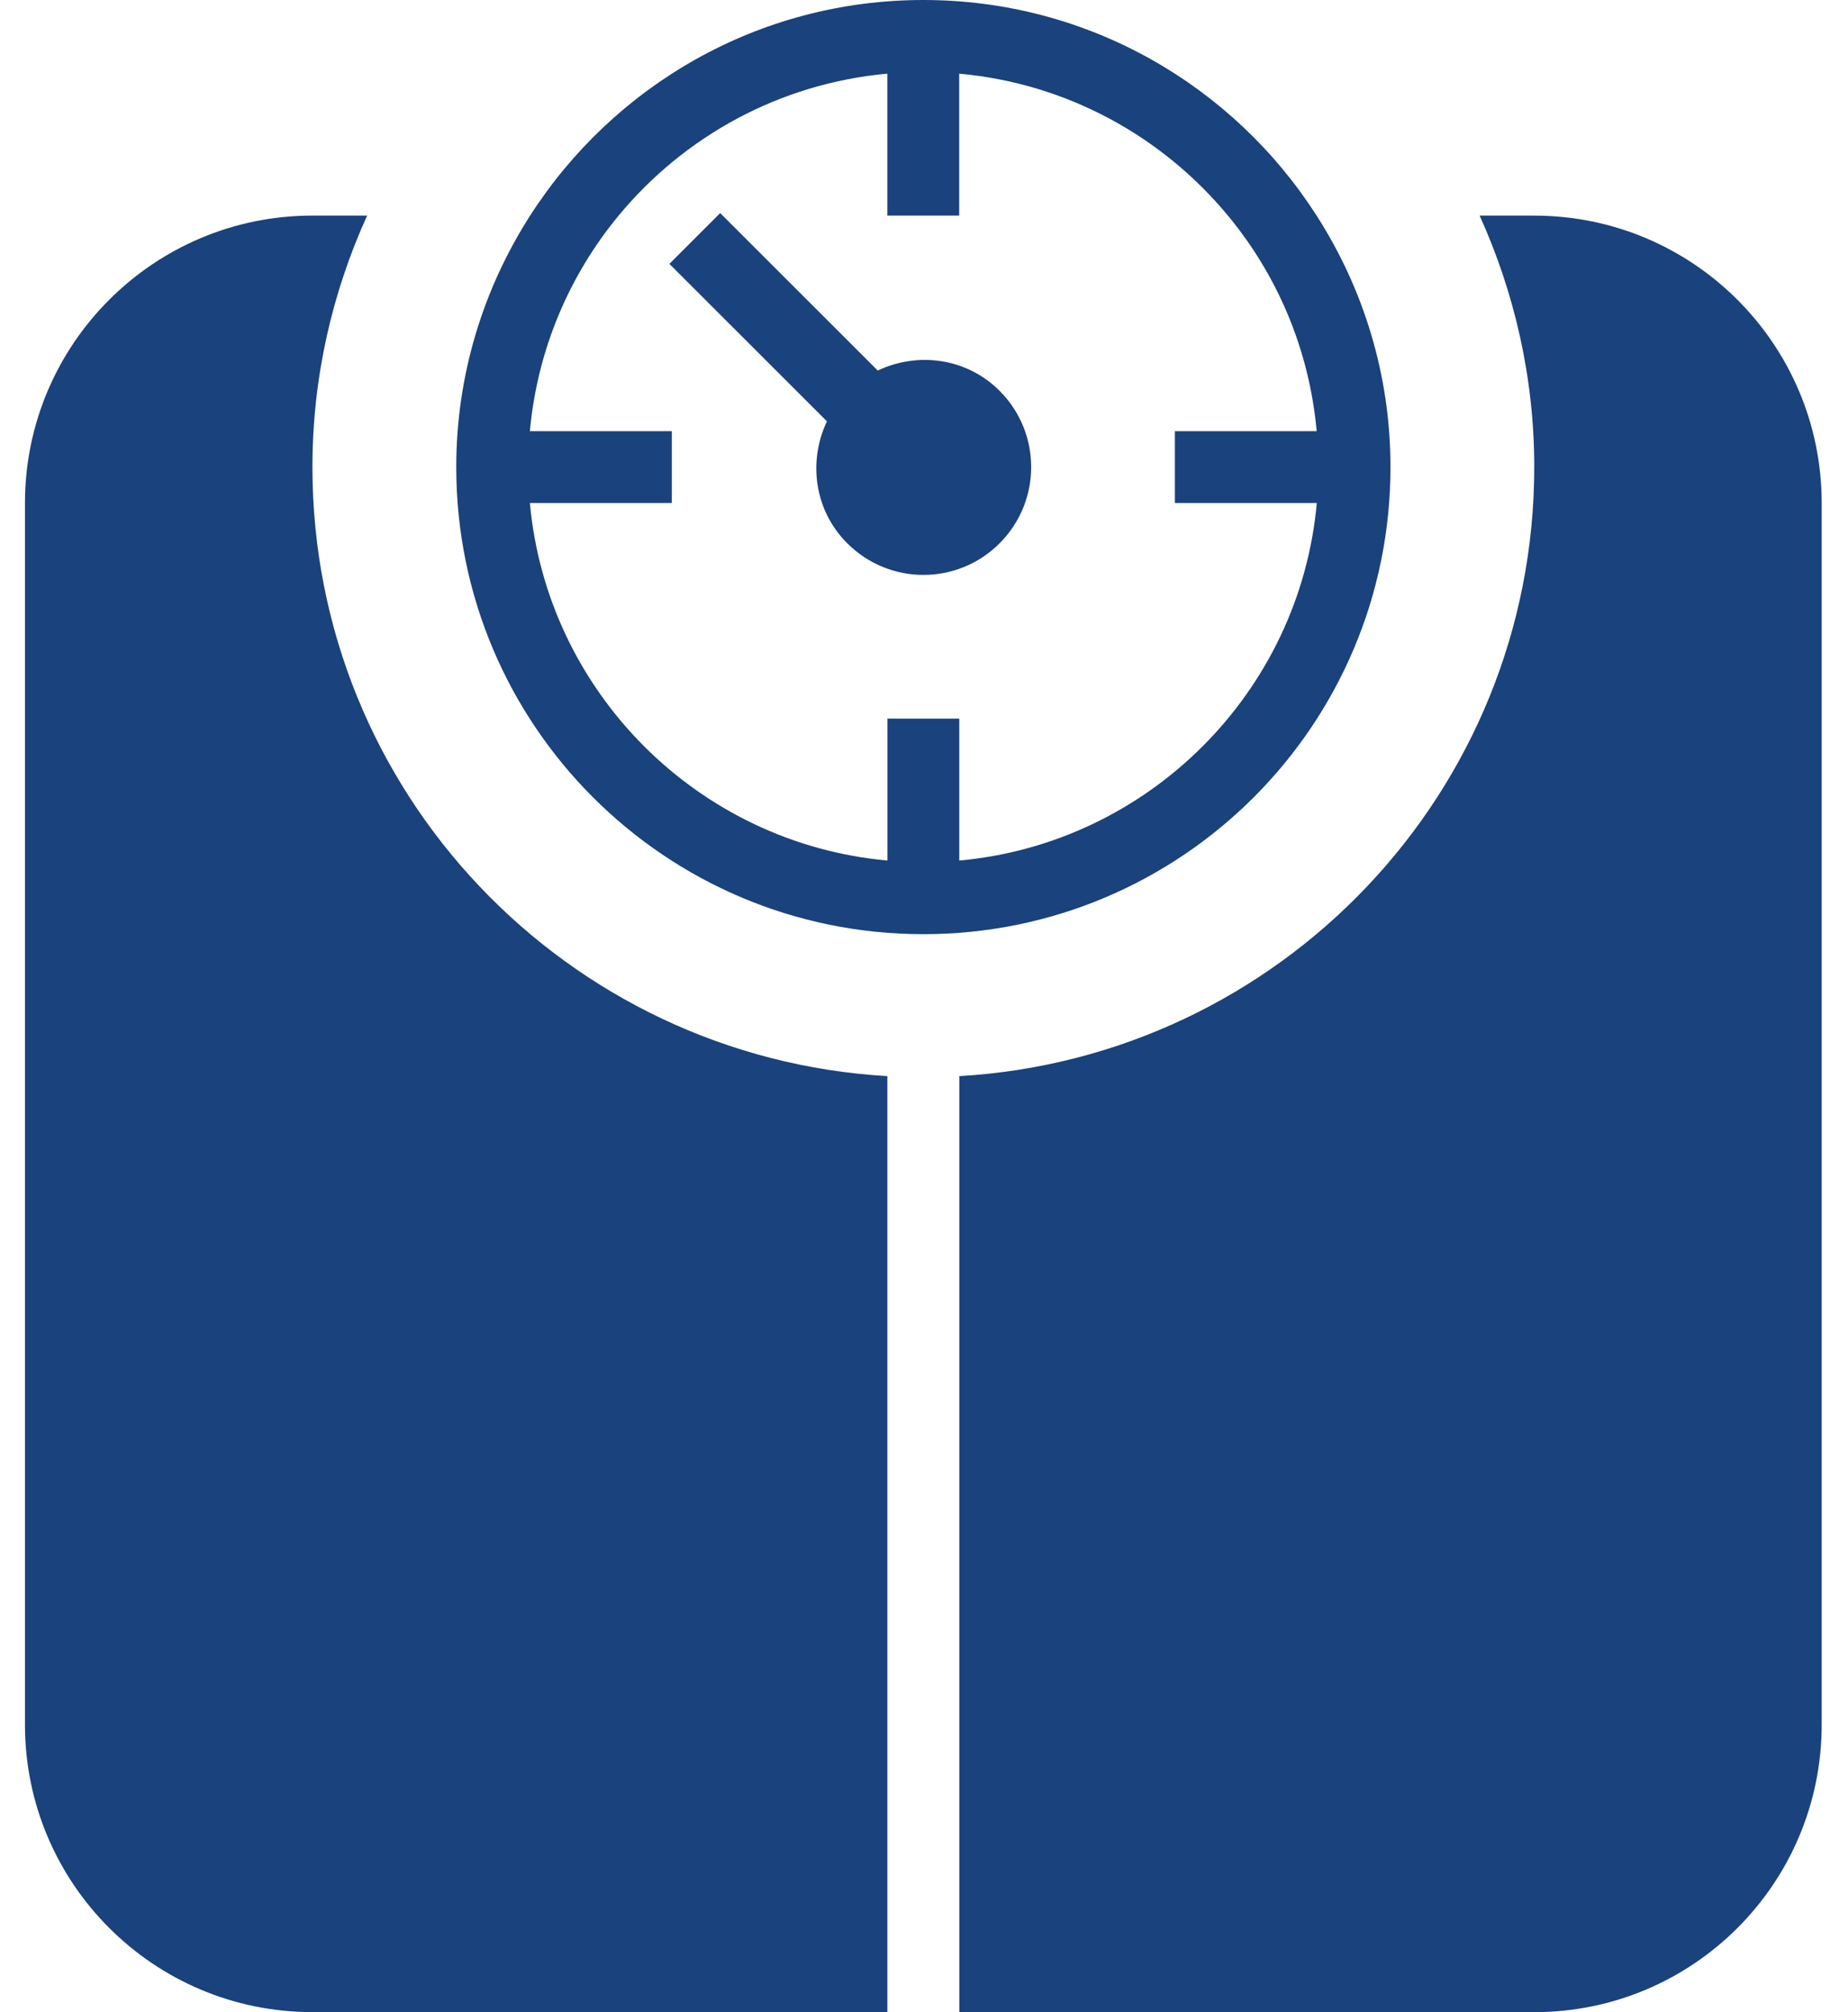 <svg width="45" height="49" viewBox="0 0 45 49" fill="none" xmlns="http://www.w3.org/2000/svg">
<path d="M33.859 11.375C33.859 9.116 33.194 7.017 32.06 5.25C30.039 2.095 26.509 0 22.484 0C18.46 0 14.933 2.095 12.909 5.25C11.777 7.017 11.11 9.116 11.11 11.375C11.11 17.657 16.202 22.749 22.484 22.749C28.767 22.75 33.859 17.657 33.859 11.375H33.859ZM12.903 12.25H16.359V10.5H12.903C13.083 8.517 13.864 6.702 15.064 5.25C16.657 3.325 18.982 2.03 21.607 1.794V5.25H23.357V1.794C25.982 2.03 28.308 3.325 29.9 5.25C31.105 6.702 31.883 8.517 32.062 10.5H28.609V12.25H32.065C31.649 16.858 27.968 20.538 23.359 20.956V17.5H21.609V20.956C17 20.538 13.323 16.858 12.903 12.25H12.903Z" fill="#1A427C"/>
<path d="M24.341 13.23C25.366 12.204 25.366 10.544 24.341 9.518C23.536 8.711 22.346 8.564 21.373 9.023L17.598 5.25L17.537 5.189L16.3 6.426L20.136 10.26C19.676 11.235 19.825 12.423 20.63 13.229C21.655 14.257 23.319 14.257 24.341 13.23L24.341 13.23Z" fill="#1A427C"/>
<path d="M37.36 5.25H36.03C36.875 7.119 37.36 9.188 37.36 11.375C37.36 19.293 31.165 25.751 23.36 26.206L23.36 49H37.359C41.225 49 44.359 45.866 44.359 42V12.251C44.359 8.385 41.225 5.251 37.36 5.251L37.36 5.25Z" fill="#1A427C"/>
<path d="M7.608 11.375C7.608 9.188 8.091 7.119 8.94 5.25H7.608C3.743 5.25 0.608 8.385 0.608 12.25V41.999C0.608 45.865 3.743 48.999 7.608 48.999H21.608V26.206C13.803 25.751 7.608 19.294 7.608 11.375V11.375Z" fill="#1A427C"/>
</svg>
